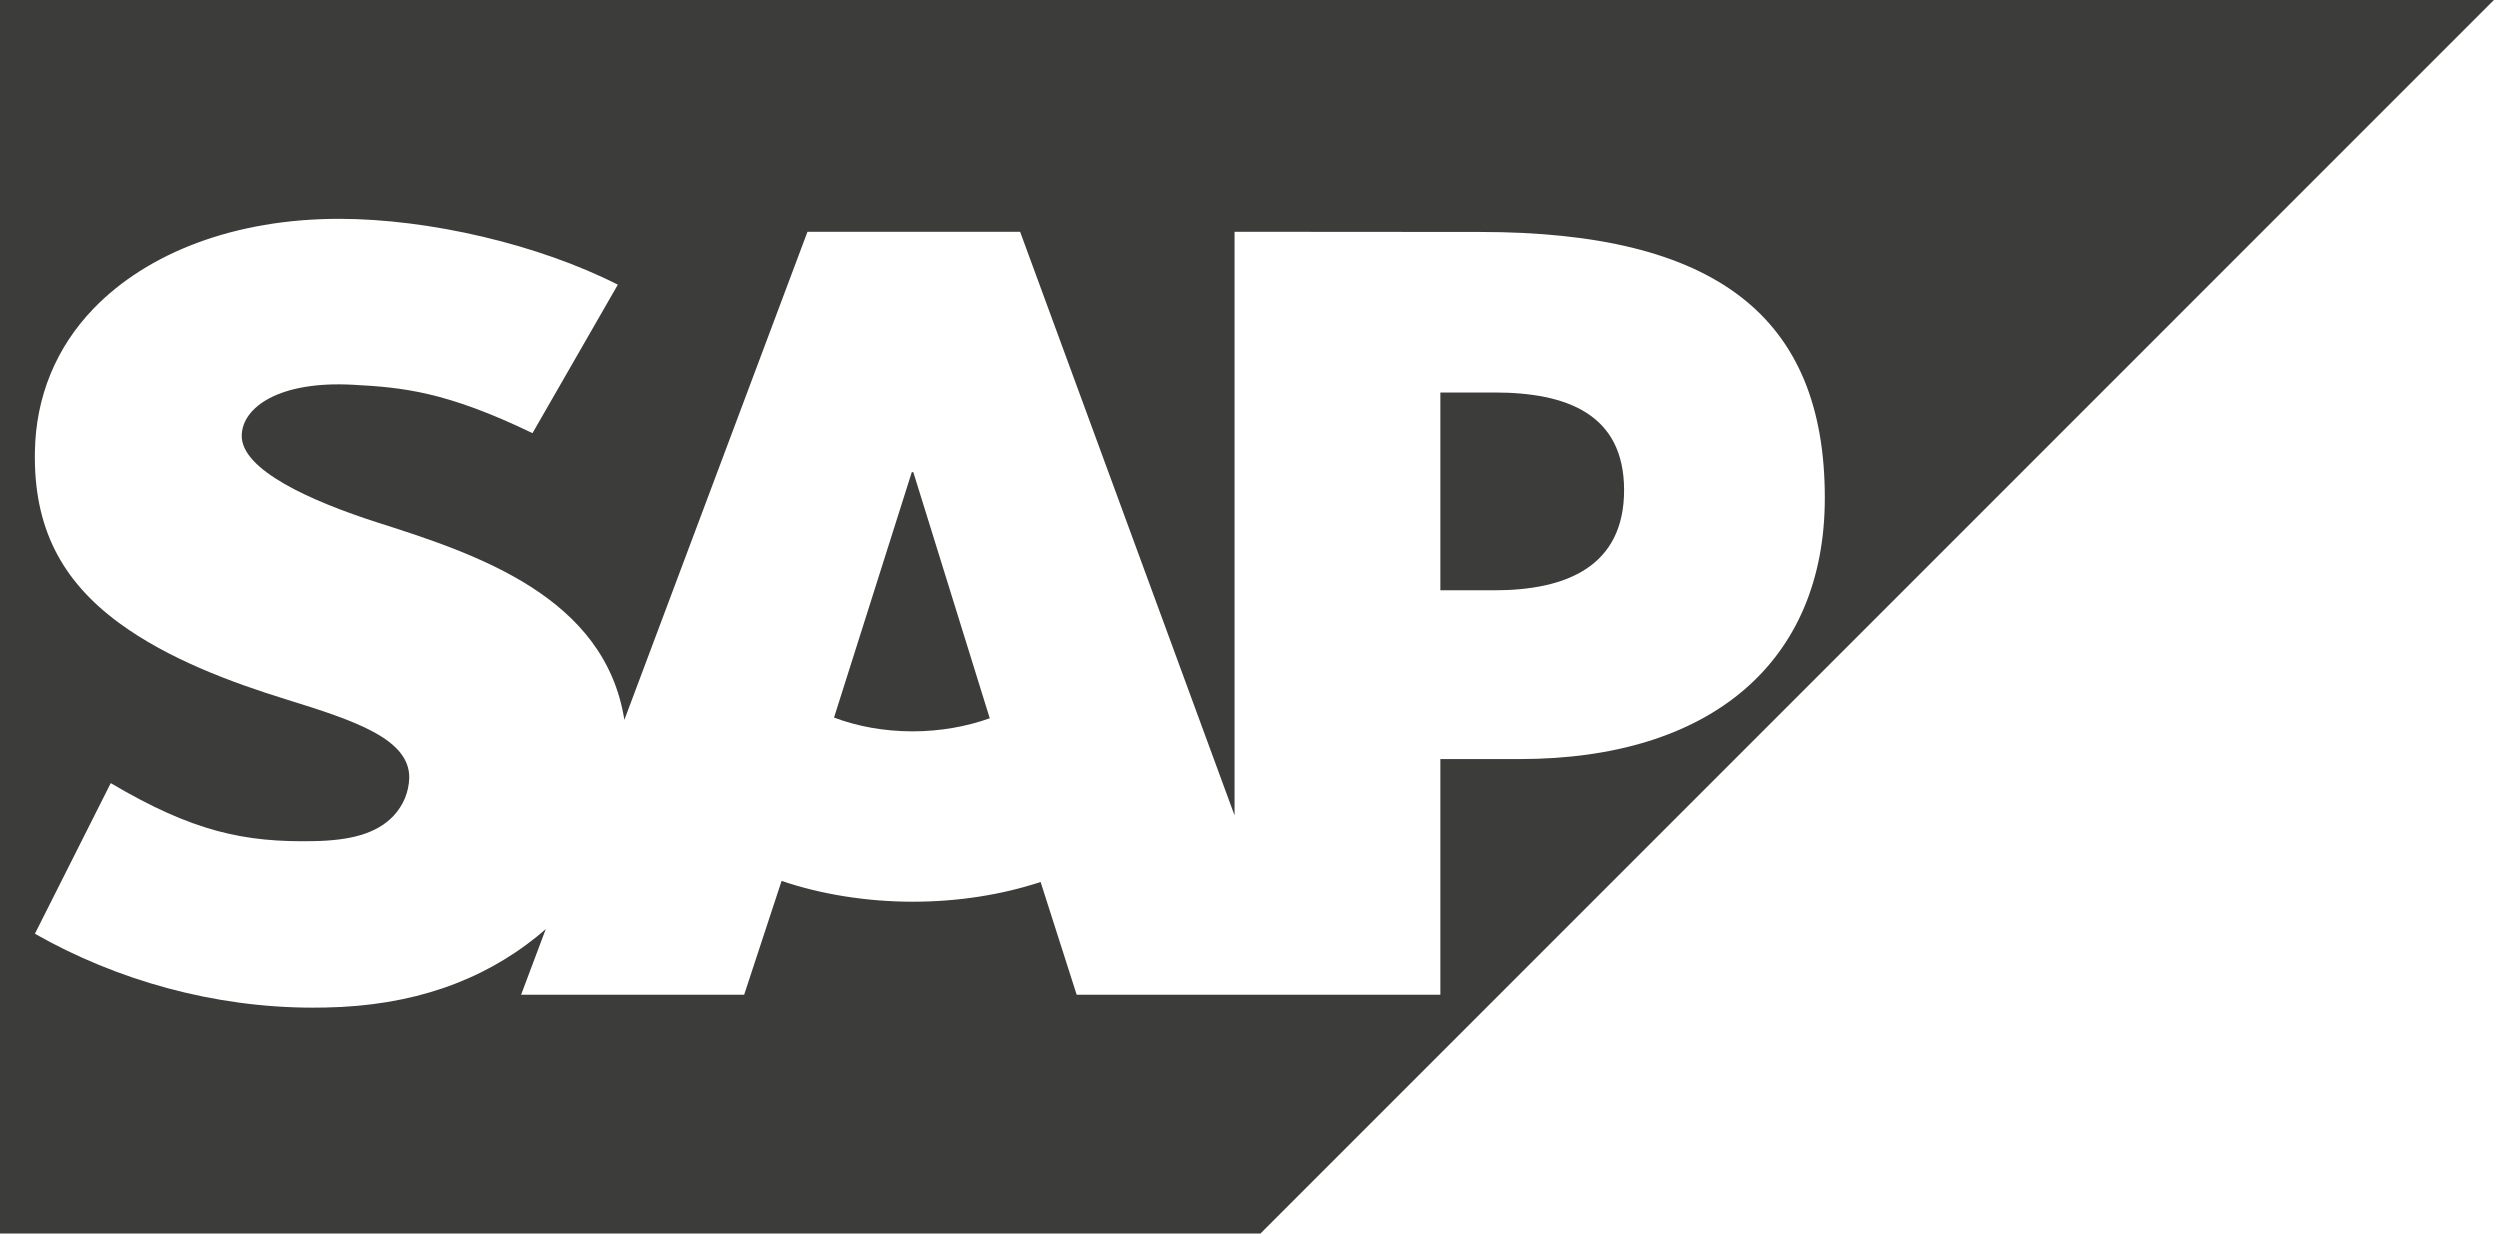 <svg xmlns="http://www.w3.org/2000/svg" width="152" height="75" viewBox="0 0 152 75" fill="none"><path fill-rule="evenodd" clip-rule="evenodd" d="M55.438 28.705L50.709 43.628C52.117 44.161 53.75 44.466 55.489 44.466H55.493C57.184 44.466 58.78 44.168 60.177 43.672L55.529 28.705H55.438Z" fill="#3C3C3B"></path><path fill-rule="evenodd" clip-rule="evenodd" d="M90.861 23.864H87.574V35.89H90.861C95.248 35.89 98.745 34.43 98.745 29.798C98.745 25.166 95.248 23.864 90.861 23.864Z" fill="#3C3C3B"></path><path fill-rule="evenodd" clip-rule="evenodd" d="M0 0V75H76.635L151.63 0H0ZM92.395 46.151H87.574V60.478H65.461L63.269 53.625C60.931 54.393 58.291 54.824 55.489 54.824C52.687 54.824 49.9 54.371 47.521 53.559L45.245 60.478H31.684L33.185 56.482C33.004 56.64 32.828 56.798 32.637 56.949C29.258 59.669 25.033 61.162 19.793 61.257L19.017 61.265C13.002 61.265 7.104 59.603 2.122 56.772L6.733 47.614C11.726 50.566 14.862 51.228 19.091 51.14C21.282 51.099 22.867 50.699 23.9 49.632C24.522 48.978 24.853 48.169 24.882 47.301C24.922 44.923 21.54 43.805 17.396 42.522C14.039 41.482 10.226 40.066 7.247 37.882C3.717 35.29 2.037 32.04 2.122 27.463C2.173 24.132 3.405 21.125 5.692 18.757C8.975 15.364 14.27 13.305 20.62 13.305H20.654C26.103 13.312 32.751 14.86 37.564 17.309L32.376 26.335C27.107 23.794 24.456 23.552 21.451 23.393C16.984 23.151 14.73 24.754 14.697 26.474C14.656 28.573 18.922 30.474 22.944 31.765C29.033 33.702 36.777 36.287 37.961 43.768L49.095 14.092H62.023L75.061 49.577V14.092L89.986 14.103C104.249 14.103 110.949 19.188 110.949 30.268C110.949 40.213 104.054 46.151 92.395 46.151Z" fill="#3C3C3B"></path></svg>